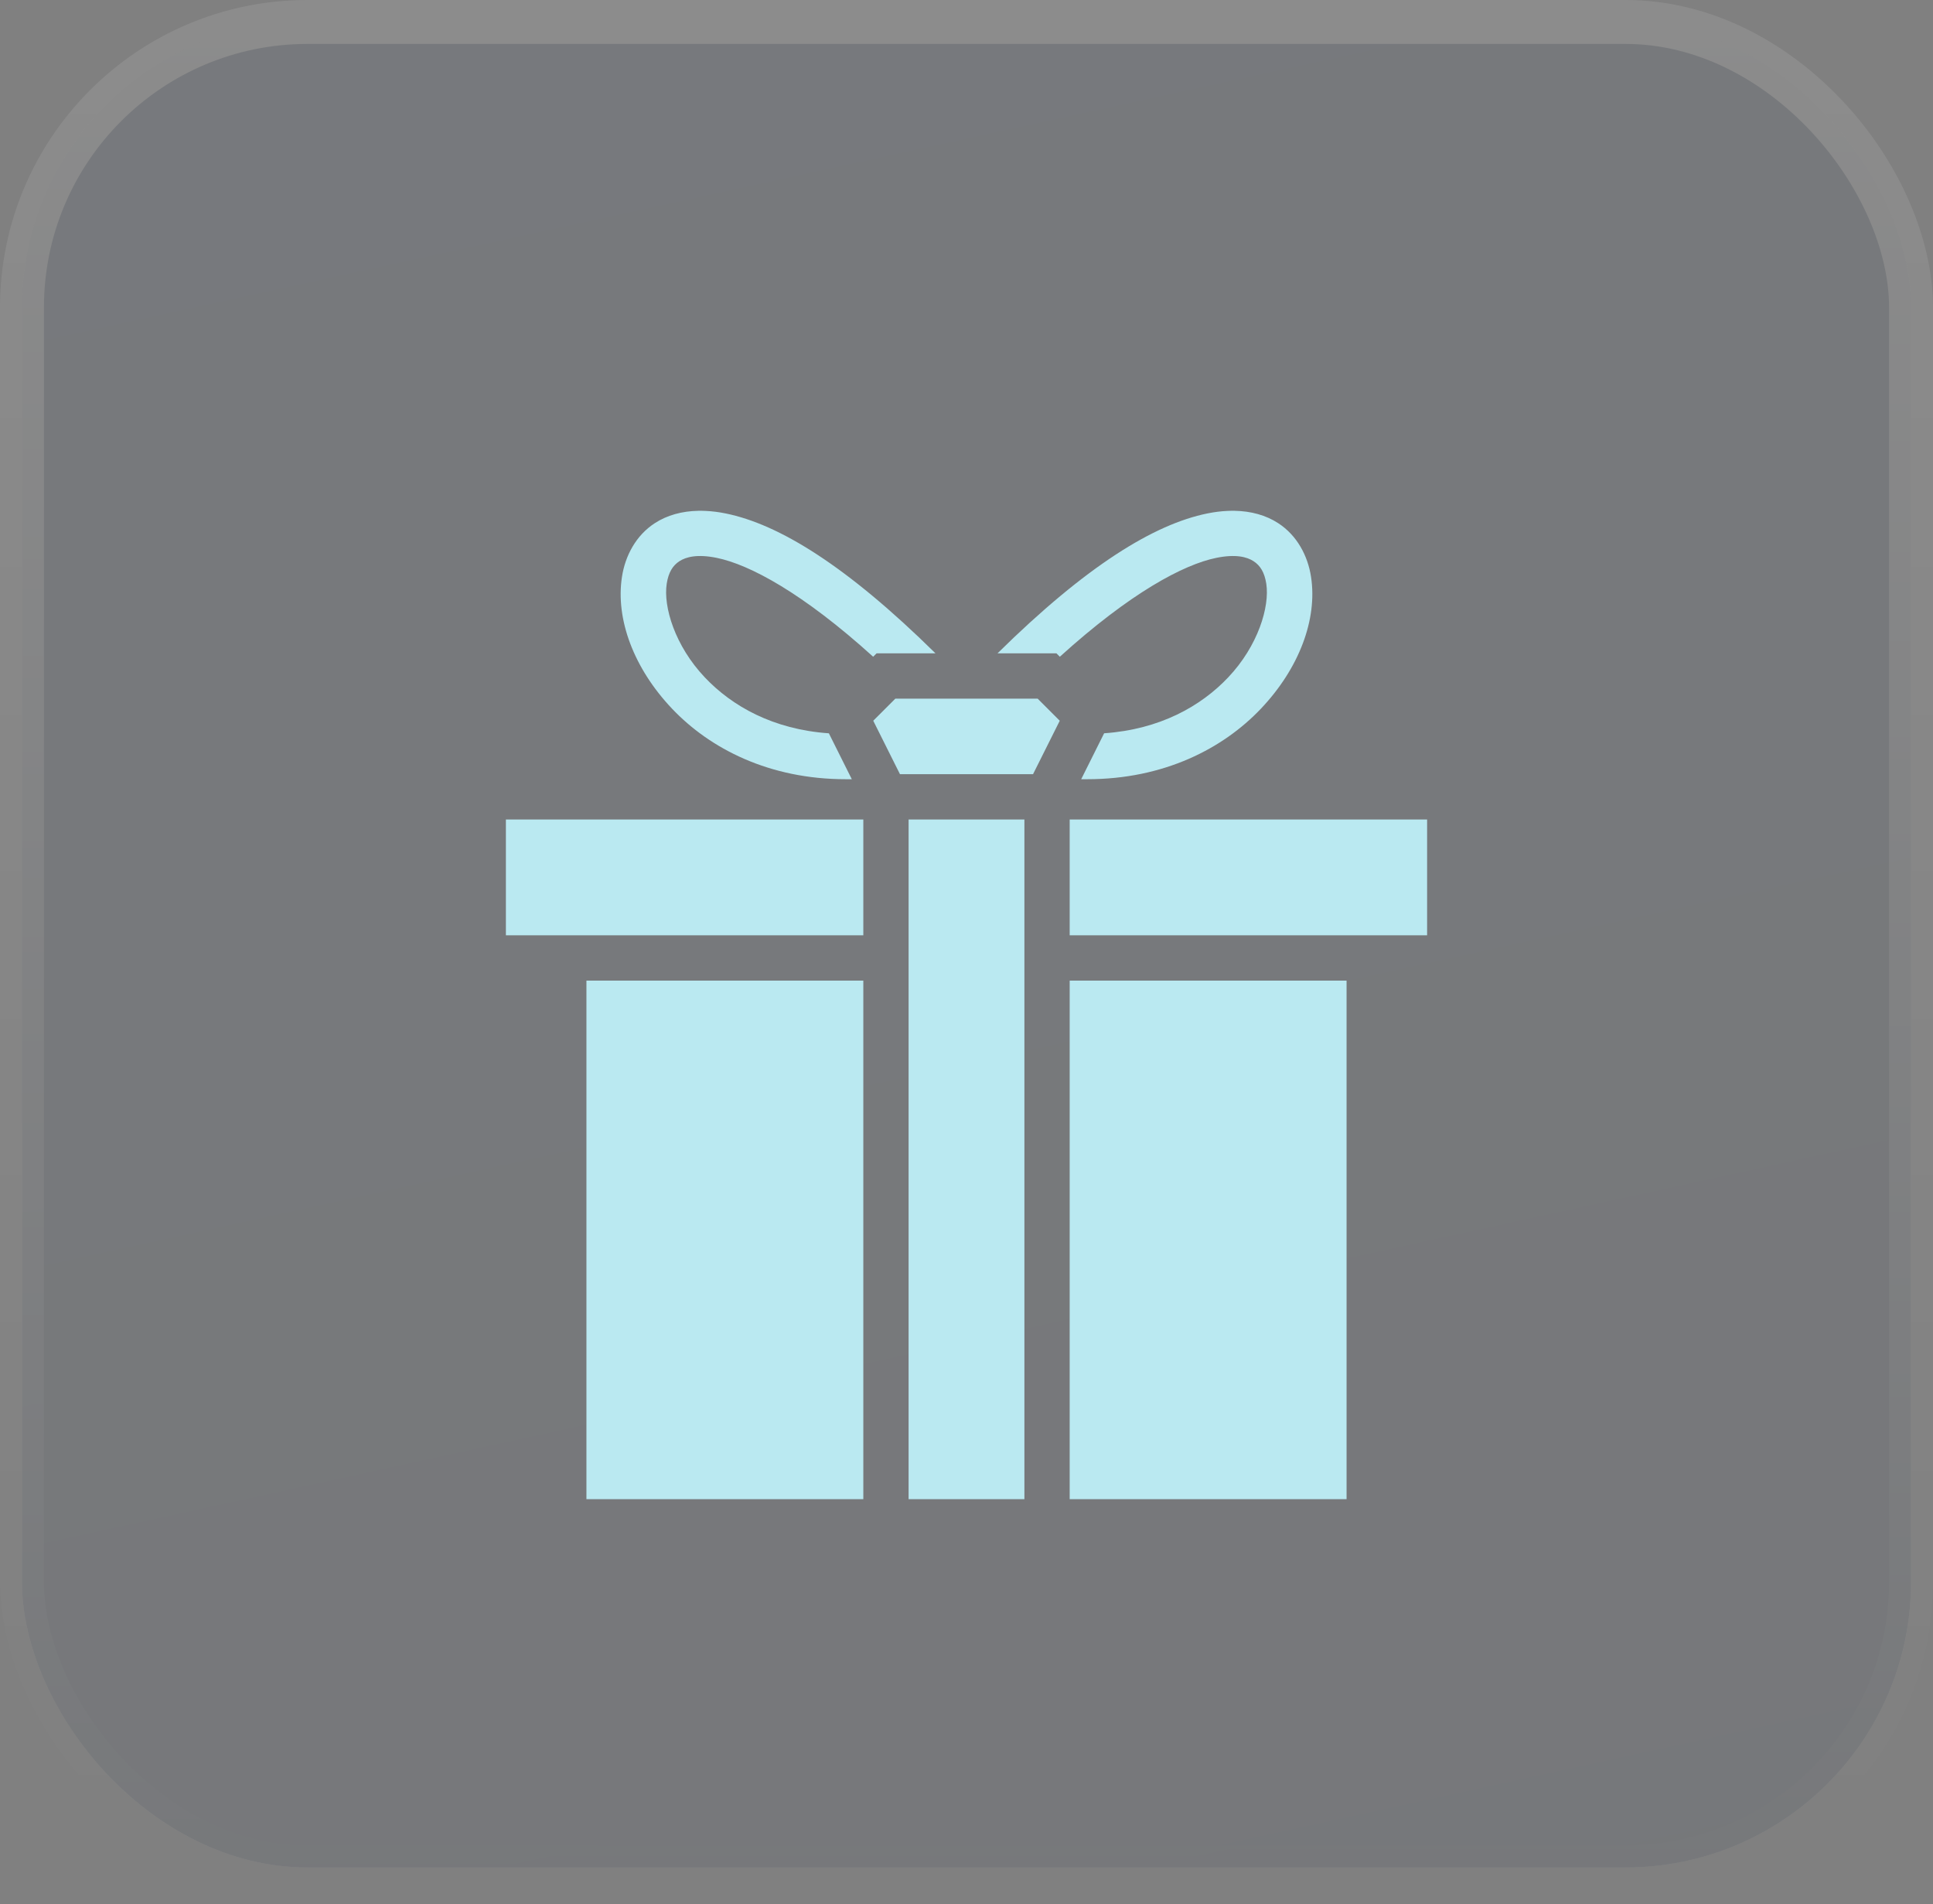 <?xml version="1.0" encoding="UTF-8"?> <svg xmlns="http://www.w3.org/2000/svg" width="66" height="65" viewBox="0 0 66 65" fill="none"><rect x="0" y="0" width="66" height="65" fill="#808080" stroke="none"/><g opacity="0.1"><rect x="0.75" y="0.75" width="64.5" height="63" rx="9.75" fill="#D9D9D9"></rect><rect x="0.75" y="0.75" width="64.5" height="63" rx="9.75" fill="url(#paint0_linear_258_33)"></rect><rect x="0.75" y="0.75" width="64.5" height="63" rx="9.75" stroke="url(#paint1_linear_258_33)" stroke-width="1.5"></rect></g><path d="M23.849 17.437C23.286 17.447 22.779 17.586 22.358 17.859C21.717 18.275 21.347 18.968 21.236 19.693C21.013 21.143 21.643 22.817 22.942 24.188C24.241 25.559 26.266 26.6 28.875 26.6H29.084L28.301 25.033C26.394 24.899 24.996 24.107 24.065 23.124C23.044 22.046 22.644 20.713 22.764 19.928C22.825 19.536 22.971 19.305 23.199 19.157C23.428 19.009 23.811 18.91 24.468 19.043C25.591 19.271 27.409 20.242 29.813 22.419L29.93 22.303H31.941C28.907 19.312 26.595 17.896 24.775 17.527C24.55 17.481 24.323 17.452 24.094 17.441C24.011 17.437 23.93 17.436 23.849 17.437ZM42.151 17.437C42.07 17.436 41.989 17.437 41.906 17.441C41.686 17.451 41.459 17.48 41.225 17.527C39.406 17.896 37.093 19.312 34.059 22.303H36.071L36.187 22.419C38.59 20.242 40.408 19.271 41.532 19.043C42.189 18.91 42.572 19.009 42.8 19.157C43.029 19.305 43.175 19.536 43.236 19.928C43.356 20.712 42.956 22.046 41.935 23.124C41.004 24.107 39.606 24.899 37.699 25.032L36.916 26.6H37.125C39.734 26.6 41.759 25.559 43.057 24.188C44.356 22.817 44.987 21.143 44.764 19.693C44.653 18.968 44.283 18.275 43.642 17.859C43.221 17.586 42.714 17.447 42.151 17.437ZM30.57 23.85L29.816 24.604L30.728 26.428H35.272L36.184 24.604L35.43 23.85H30.571H30.57ZM17.273 27.975V31.928H29.477V27.975H17.273ZM31.023 27.975V51.178H34.977V27.975H31.023ZM36.523 27.975V31.928H48.727V27.975H36.523ZM20.023 33.475V51.178H29.477V33.475H20.023ZM36.523 33.475V51.178H45.977V33.475H36.523Z" fill="#BAE9F1"></path><defs><linearGradient id="paint0_linear_258_33" x1="33" y1="0" x2="52.104" y2="87.414" gradientUnits="userSpaceOnUse"><stop stop-color="#2C4262"></stop><stop offset="1" stop-color="#202F45"></stop></linearGradient><linearGradient id="paint1_linear_258_33" x1="33" y1="0" x2="33" y2="64.5" gradientUnits="userSpaceOnUse"><stop stop-color="white"></stop><stop offset="1" stop-color="white" stop-opacity="0"></stop></linearGradient></defs></svg> 